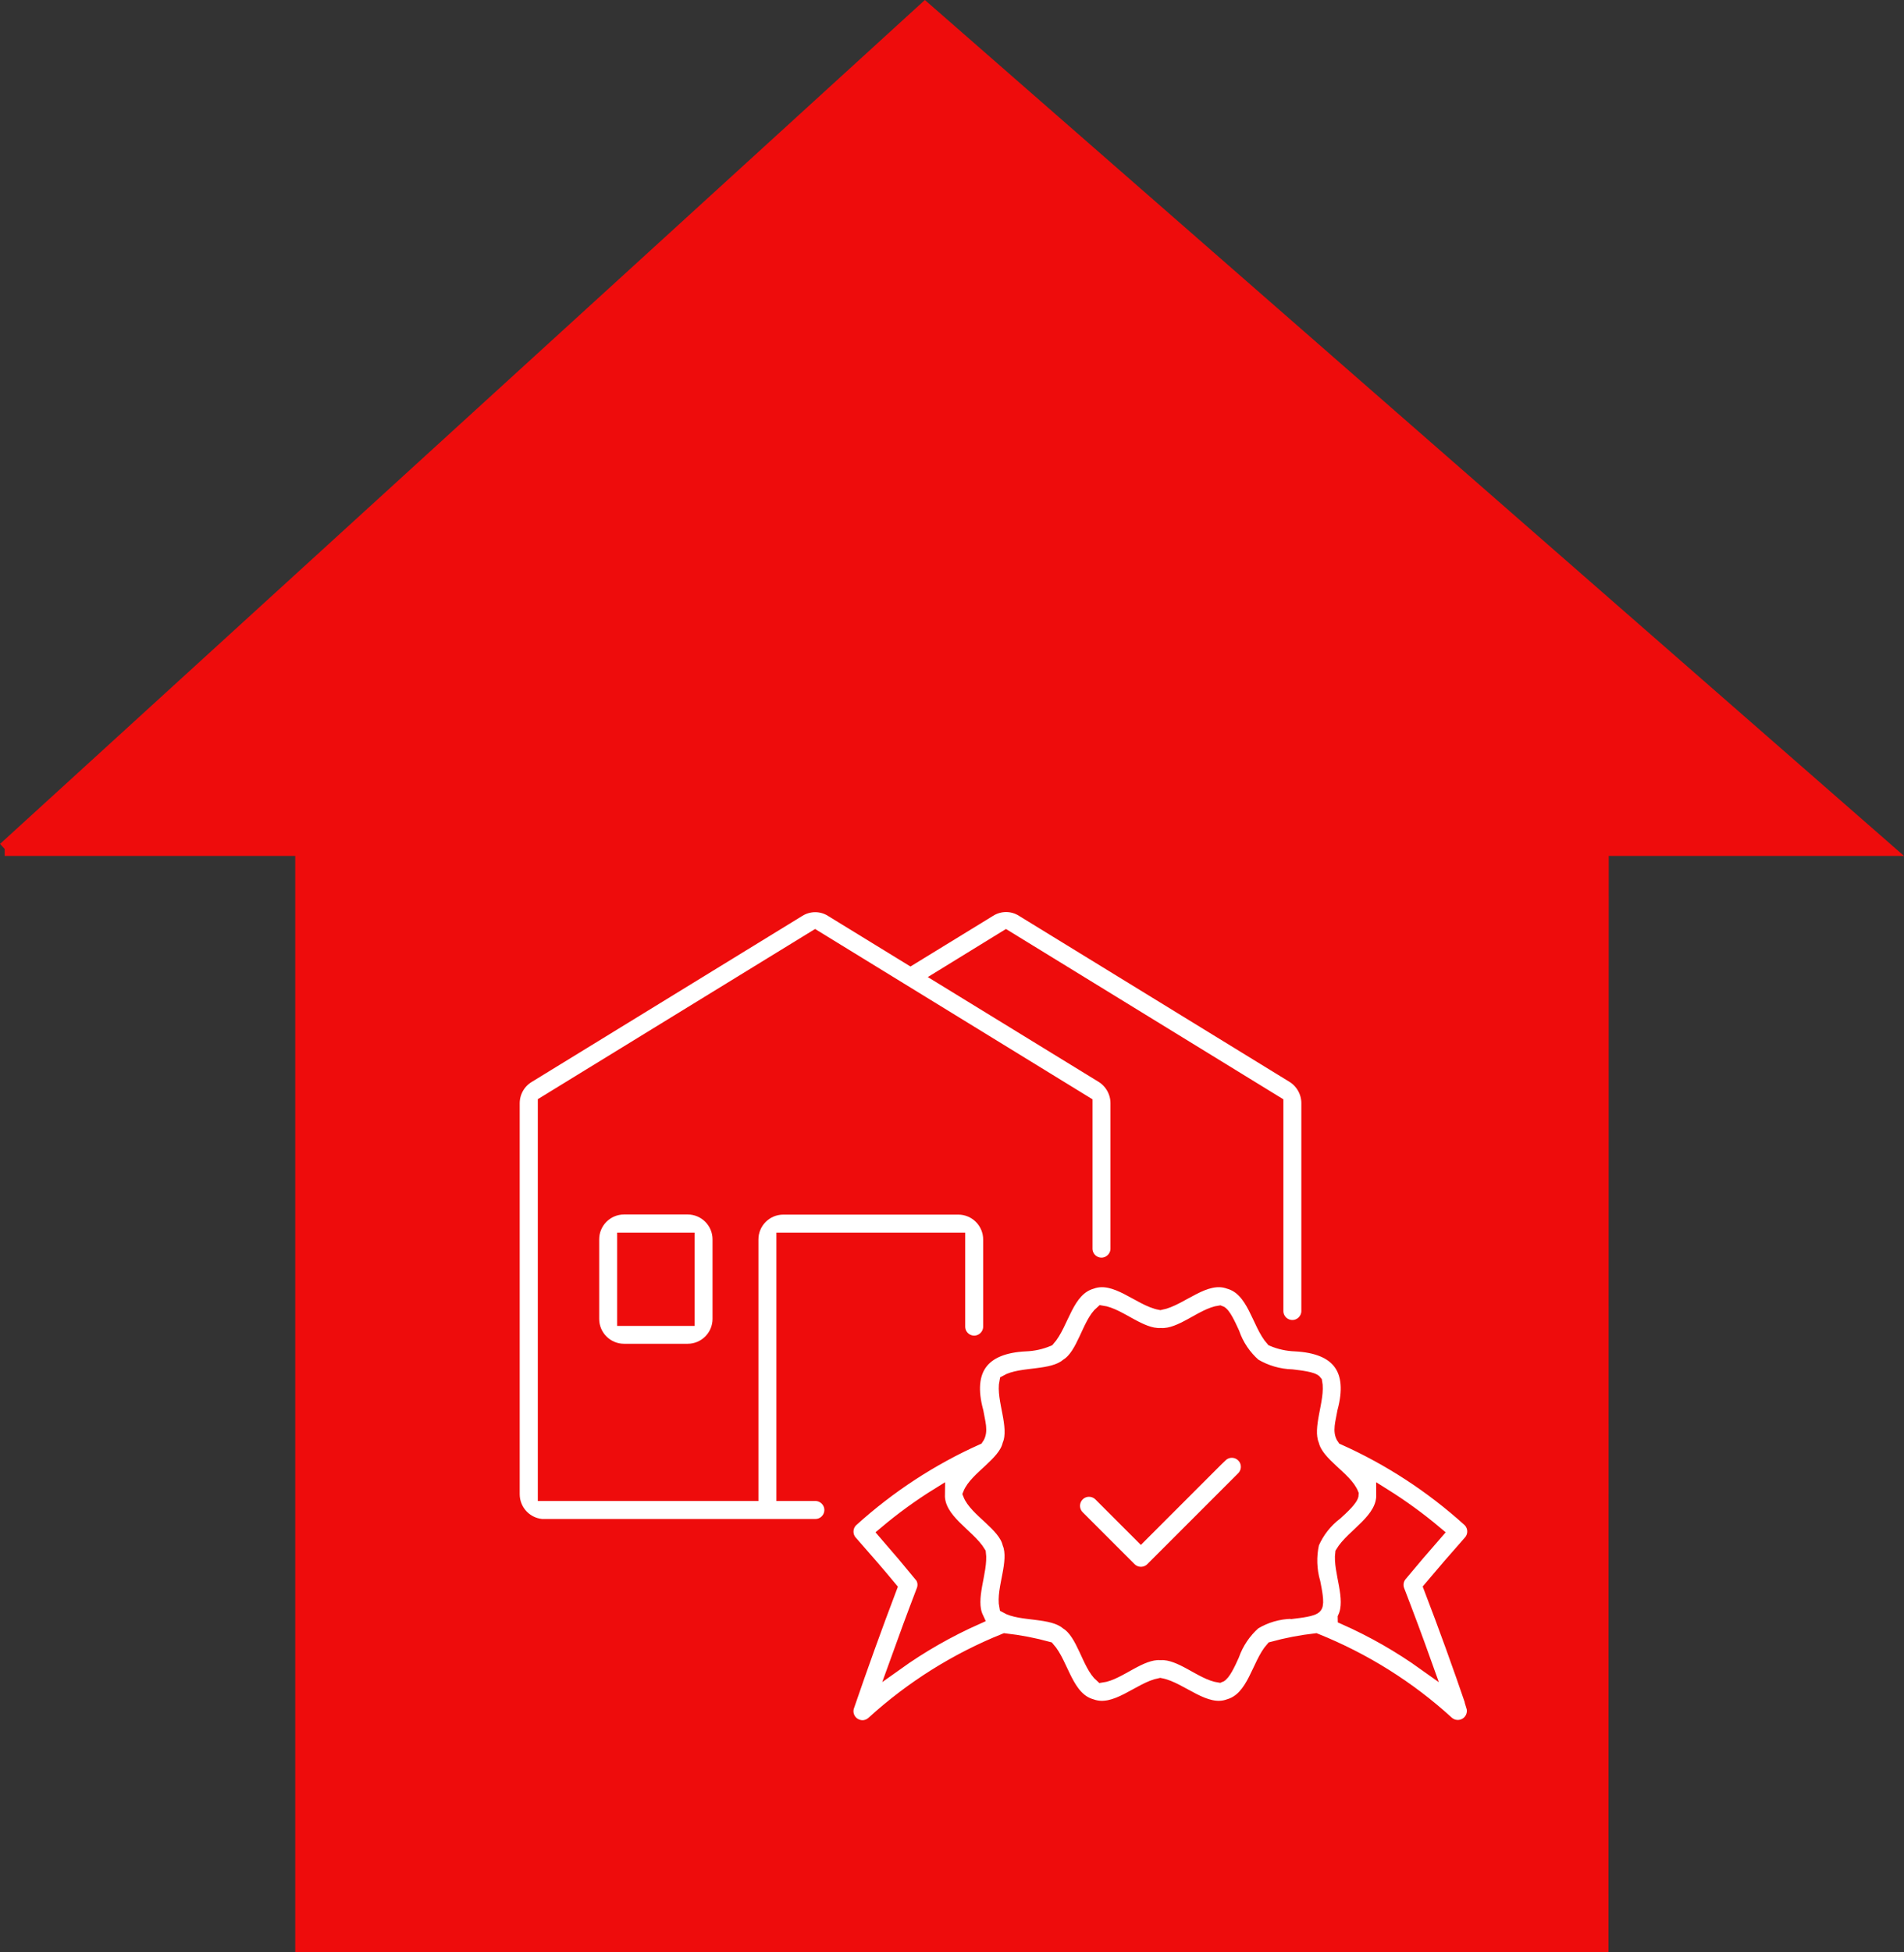 <svg xmlns="http://www.w3.org/2000/svg" id="Calque_2" data-name="Calque 2" viewBox="0 0 137.75 141.17"><rect x="0" y="0" width="137.75" height="141.17" fill="#333333" stroke="none"/><defs><style>      .cls-1 {        fill: #ee0c0c;      }      .cls-1, .cls-2 {        stroke: #ee0c0c;        stroke-miterlimit: 10;      }      .cls-2 {        fill: #fff;      }    </style></defs><g id="Calque_1-2" data-name="Calque 1"><g><polyline class="cls-1" points=".34 61.4 66.92 .67 136.42 61.4 115.89 61.4 115.87 140.67 21.86 140.67 21.86 61.4 .34 61.4"></polyline><g id="Layer_1" data-name="Layer 1"><path class="cls-2" d="M39.4,110.35h19.59c.64,0,1.15-.52,1.15-1.15s-.52-1.15-1.15-1.15h-2.32v-18.41h12.66v6.3c0,.64.52,1.15,1.15,1.15s1.15-.52,1.15-1.15v-6.3c0-1.27-1.03-2.3-2.3-2.3h-12.66c-1.27,0-2.3,1.03-2.3,2.3v18.41h-14.96v-28.28s19.56-12,19.56-12l19.57,12.01v10.52c0,.64.52,1.15,1.15,1.15s1.15-.52,1.15-1.15v-10.52c0-.8-.42-1.55-1.1-1.97l-11.66-7.15,4.7-2.89,19.57,12.01v15.03c0,.64.52,1.15,1.15,1.15s1.15-.52,1.15-1.15v-15.03c0-.8-.42-1.55-1.1-1.97l-19.56-12c-.73-.47-1.67-.47-2.41,0l-5.71,3.5-5.69-3.49c-.73-.47-1.67-.47-2.41,0l-19.58,12.01c-.68.42-1.09,1.16-1.09,1.96v28.27c0,1.27,1.03,2.3,2.3,2.3h0Z"></path><path class="cls-2" d="M45.15,87.33c-1.27,0-2.3,1.03-2.3,2.3v5.75c0,1.27,1.03,2.3,2.3,2.3h4.6c1.27,0,2.3-1.03,2.3-2.3v-5.75c0-1.27-1.03-2.3-2.3-2.3h-4.6ZM49.75,95.39h-4.6v-5.75h4.6v5.75Z"></path><path class="cls-2" d="M88.32,105.24l-5.78,5.78-2.95-2.95c-.46-.44-1.19-.43-1.63.03-.43.45-.43,1.15,0,1.6l3.77,3.77c.45.45,1.18.45,1.63,0l6.59-6.59c.44-.46.43-1.19-.03-1.63-.45-.43-1.15-.43-1.6,0h0Z"></path><path class="cls-2" d="M106.59,123.37c-.98-2.88-2.02-5.75-3.09-8.54.91-1.08,1.85-2.17,2.86-3.31.42-.47.38-1.2-.09-1.62-2.69-2.43-5.74-4.42-9.05-5.9-.34-.47-.1-1.13.03-1.91.82-3.05-.4-4.7-3.55-4.86-.56-.02-1.11-.14-1.63-.36-1.03-1.15-1.31-3.63-3.14-4.15-1.76-.64-3.48,1.24-4.98,1.52-1.5-.27-3.22-2.16-4.98-1.52-1.83.53-2.11,3-3.14,4.15-.52.22-1.07.34-1.63.36-3.13.15-4.38,1.81-3.55,4.86.13.78.37,1.43.03,1.91-3.31,1.48-6.36,3.48-9.05,5.91-.47.42-.51,1.15-.09,1.62,1.04,1.18,1.98,2.26,2.85,3.31-1.09,2.87-2.12,5.74-3.08,8.54-.21.6.12,1.26.72,1.46.4.14.83.04,1.14-.24,2.8-2.55,6.02-4.57,9.53-5.98,1.06.12,2.1.32,3.12.6,1.03,1.15,1.31,3.63,3.14,4.15,1.77.64,3.48-1.24,4.98-1.52,1.49.27,3.24,2.16,4.98,1.52,1.83-.53,2.11-3,3.14-4.15,1.02-.28,2.07-.48,3.12-.6,3.51,1.41,6.74,3.43,9.53,5.98.48.42,1.21.37,1.63-.11.27-.31.35-.73.23-1.11ZM66.61,113.89c-.79-.96-1.64-1.96-2.56-3.02,1.2-1.01,2.47-1.94,3.81-2.77-.03,1.87,2.19,2.91,2.97,4.21.18,1.31-.83,3.29-.18,4.68-2.04.91-3.99,2.02-5.81,3.32.63-1.75,1.28-3.52,1.96-5.29.15-.39.08-.82-.19-1.14h0ZM93.45,116.57c-.96.02-1.9.29-2.72.79-.71.63-1.25,1.43-1.57,2.33-.25.56-.64,1.4-.93,1.5-1.29-.18-2.78-1.71-4.27-1.63-1.48-.09-3.01,1.46-4.27,1.63-.93-.81-1.28-3.07-2.49-3.83-1.1-.92-3.33-.56-4.41-1.19-.25-1.23.76-3.22.23-4.56-.34-1.38-2.41-2.4-2.86-3.56.46-1.16,2.52-2.17,2.86-3.56.54-1.33-.48-3.34-.22-4.56,1.09-.63,3.31-.27,4.41-1.19,1.21-.75,1.56-3.03,2.5-3.83,1.27.18,2.79,1.71,4.27,1.63,1.48.09,3.01-1.46,4.27-1.63.29.09.67.94.93,1.5.31.9.85,1.7,1.57,2.33.83.49,1.76.76,2.72.79.57.07,1.52.17,1.69.41.25,1.23-.76,3.22-.22,4.56.37,1.42,2.41,2.4,2.86,3.56,0,.32-.69.95-1.15,1.37-.75.57-1.34,1.32-1.71,2.18-.21.94-.18,1.92.09,2.85.11.55.3,1.48.13,1.71-.17.24-1.12.34-1.69.41h0ZM97.28,116.99c.65-1.39-.36-3.37-.18-4.68.78-1.31,2.99-2.34,2.97-4.21,1.33.83,2.61,1.76,3.81,2.77-.9,1.03-1.75,2.02-2.57,3.01-.27.32-.34.76-.19,1.15.67,1.73,1.33,3.5,1.97,5.29-1.82-1.3-3.76-2.41-5.81-3.32h0Z"></path></g></g></g></svg>